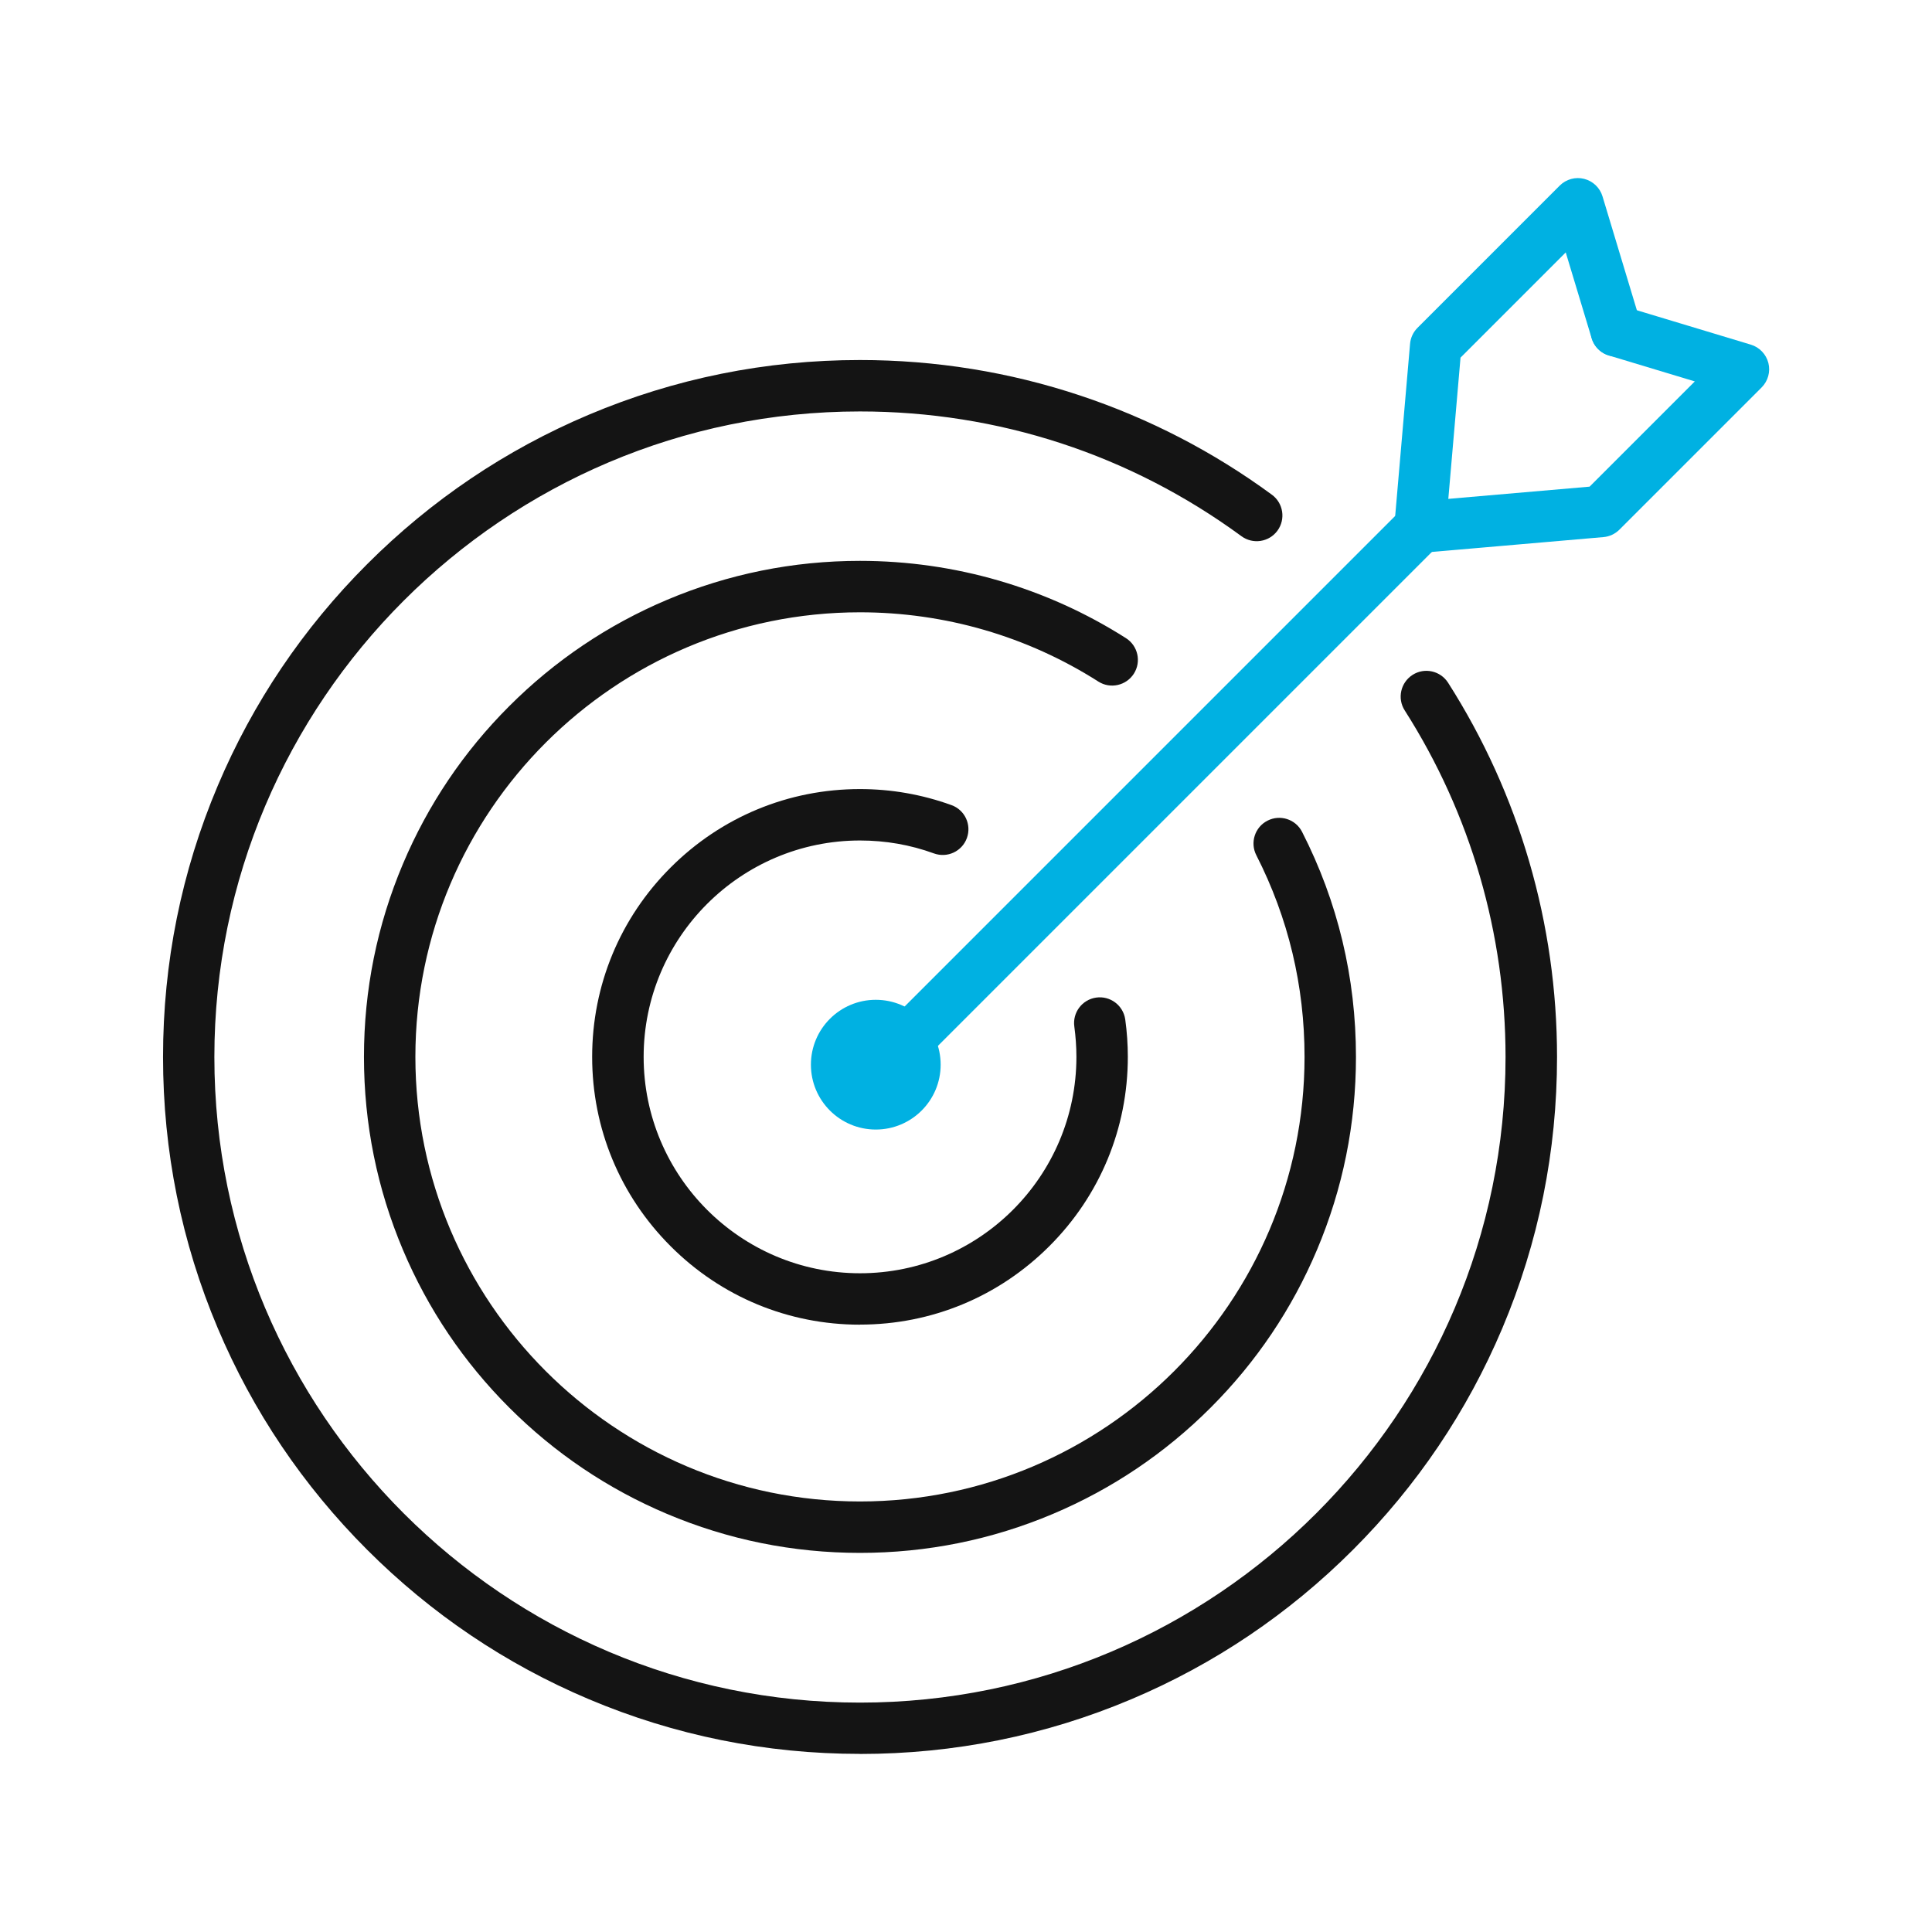 <svg xmlns="http://www.w3.org/2000/svg" width="135" height="135" viewBox="0 0 135 135" fill="none"><path d="M60.09 92.563C55.09 92.563 50.391 90.616 46.86 87.08C43.324 83.544 41.377 78.845 41.377 73.85C41.377 68.855 43.324 64.151 46.86 60.62C50.396 57.084 55.095 55.137 60.09 55.137C62.286 55.137 64.436 55.516 66.487 56.259C67.422 56.596 67.899 57.629 67.562 58.559C67.224 59.493 66.191 59.971 65.262 59.634C63.61 59.031 61.871 58.73 60.095 58.73C51.756 58.73 44.975 65.511 44.975 73.85C44.975 82.189 51.756 88.97 60.095 88.97C68.434 88.97 75.215 82.189 75.215 73.85C75.215 73.139 75.163 72.433 75.07 71.737C74.93 70.755 75.615 69.847 76.596 69.707C77.578 69.567 78.486 70.252 78.627 71.233C78.746 72.09 78.808 72.973 78.808 73.845C78.808 78.845 76.861 83.544 73.325 87.075C69.789 90.611 65.09 92.558 60.095 92.558L60.09 92.563Z" fill="#141414"></path><path d="M60.09 108.509C55.412 108.509 50.874 107.59 46.601 105.783C42.473 104.038 38.766 101.541 35.583 98.358C32.4 95.175 29.902 91.468 28.158 87.34C26.351 83.067 25.432 78.528 25.432 73.85C25.432 69.172 26.351 64.634 28.158 60.361C29.902 56.233 32.4 52.525 35.583 49.343C38.766 46.16 42.473 43.662 46.601 41.917C50.874 40.111 55.412 39.191 60.09 39.191C66.7 39.191 73.128 41.061 78.679 44.592C79.515 45.126 79.764 46.237 79.229 47.074C78.694 47.909 77.583 48.159 76.747 47.624C71.773 44.456 66.015 42.785 60.09 42.785C42.961 42.785 29.025 56.721 29.025 73.85C29.025 90.98 42.961 104.916 60.09 104.916C77.22 104.916 91.156 90.98 91.156 73.85C91.156 68.886 90.024 64.146 87.786 59.758C87.334 58.876 87.687 57.79 88.57 57.344C89.453 56.892 90.538 57.245 90.984 58.128C93.482 63.024 94.749 68.315 94.749 73.85C94.749 78.528 93.83 83.067 92.023 87.34C90.278 91.468 87.781 95.175 84.598 98.358C81.415 101.541 77.708 104.038 73.58 105.783C69.307 107.59 64.769 108.509 60.09 108.509Z" fill="#141414"></path><path d="M60.09 122.554C53.517 122.554 47.135 121.266 41.133 118.727C35.333 116.277 30.125 112.761 25.655 108.291C21.184 103.82 17.669 98.612 15.218 92.812C12.679 86.805 11.392 80.429 11.392 73.855C11.392 67.282 12.679 60.901 15.218 54.898C17.669 49.099 21.184 43.891 25.655 39.42C30.125 34.949 35.333 31.434 41.133 28.983C47.141 26.444 53.517 25.157 60.09 25.157C65.36 25.157 70.542 25.993 75.496 27.644C80.288 29.238 84.79 31.569 88.876 34.57C89.676 35.157 89.847 36.284 89.261 37.084C88.674 37.883 87.547 38.054 86.748 37.468C78.975 31.767 69.758 28.75 60.09 28.75C35.214 28.75 14.979 48.984 14.979 73.861C14.979 98.737 35.214 118.971 60.09 118.971C84.967 118.971 105.201 98.737 105.201 73.861C105.201 65.246 102.766 56.871 98.155 49.639C97.62 48.803 97.87 47.691 98.705 47.157C99.541 46.622 100.653 46.871 101.187 47.707C106.167 55.516 108.799 64.556 108.799 73.861C108.799 80.434 107.512 86.815 104.973 92.818C102.522 98.618 99.007 103.825 94.536 108.296C90.065 112.767 84.858 116.282 79.058 118.733C73.05 121.272 66.674 122.559 60.101 122.559L60.09 122.554Z" fill="#141414"></path><path d="M61.004 76.872C60.542 76.872 60.085 76.696 59.732 76.348C59.031 75.647 59.031 74.51 59.732 73.809L98.285 35.256C98.986 34.555 100.123 34.555 100.824 35.256C101.525 35.957 101.525 37.094 100.824 37.795L62.271 76.348C61.918 76.701 61.461 76.872 60.999 76.872H61.004Z" fill="#00B1E2"></path><path d="M99.287 37.935C99.235 37.935 99.183 37.935 99.131 37.93C98.145 37.847 97.413 36.974 97.496 35.983L98.529 24.025C98.565 23.604 98.747 23.21 99.048 22.909L108.986 12.97C109.433 12.524 110.082 12.342 110.695 12.498C111.307 12.654 111.795 13.116 111.977 13.723L114.656 22.602C114.942 23.552 114.407 24.555 113.457 24.84C112.507 25.126 111.505 24.591 111.219 23.641L109.407 17.638L102.055 24.991L101.078 36.294C100.995 37.229 100.211 37.935 99.292 37.935H99.287Z" fill="#00B1E2"></path><path d="M99.521 38.605C98.597 38.605 97.813 37.899 97.735 36.964C97.652 35.978 98.384 35.105 99.371 35.017L111.074 34.005L118.426 26.652L112.424 24.84C111.474 24.555 110.939 23.552 111.225 22.602C111.51 21.652 112.512 21.117 113.462 21.403L122.341 24.082C122.944 24.264 123.411 24.752 123.567 25.364C123.722 25.977 123.541 26.626 123.094 27.073L113.156 37.011C112.855 37.312 112.46 37.494 112.04 37.53L99.682 38.6C99.63 38.6 99.578 38.605 99.526 38.605H99.521Z" fill="#00B1E2"></path><path d="M61.196 78.928C63.699 78.928 65.729 76.899 65.729 74.395C65.729 71.892 63.699 69.862 61.196 69.862C58.693 69.862 56.663 71.892 56.663 74.395C56.663 76.899 58.693 78.928 61.196 78.928Z" fill="#00B1E2"></path></svg>